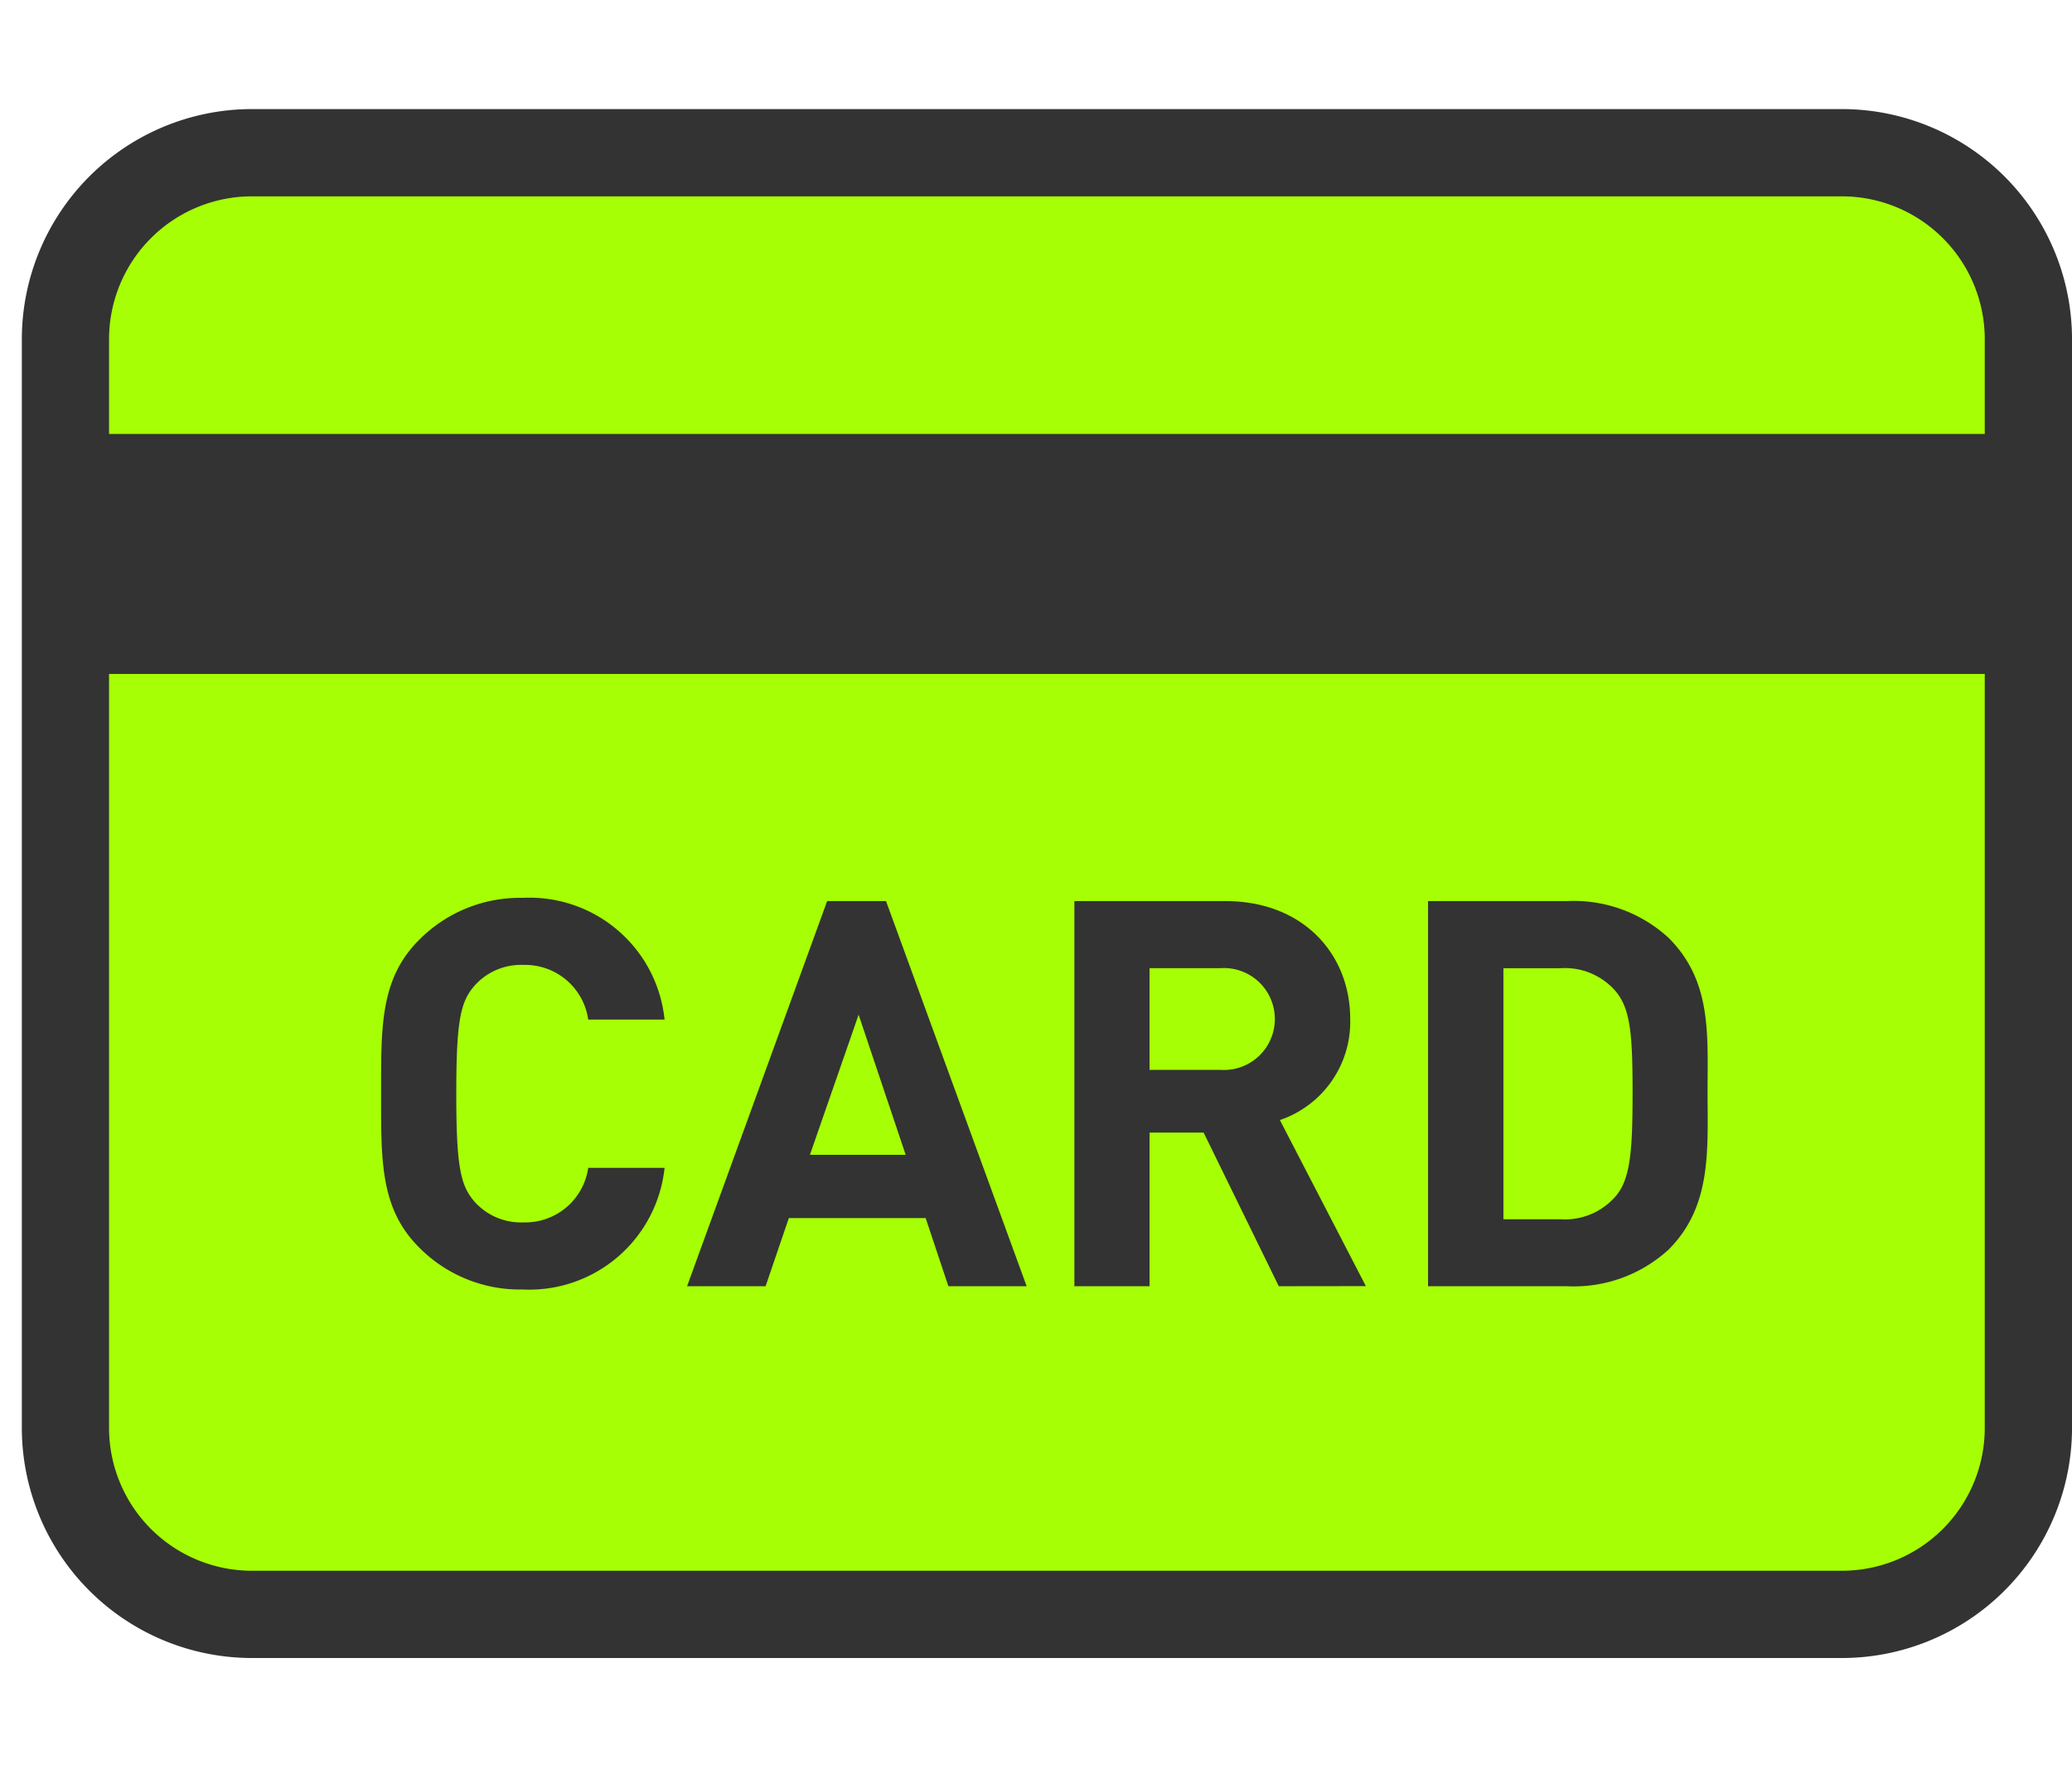 <svg xmlns="http://www.w3.org/2000/svg" width="95" height="82" viewBox="0 0 95 82">
  <g id="check_2" transform="translate(-40 -6377)">
    <rect id="長方形_4801" data-name="長方形 4801" width="95" height="82" transform="translate(40 6377)" fill="none"/>
    <g id="グループ_10341" data-name="グループ 10341" transform="translate(-201.855 5948.428)">
      <g id="グループ_10338" data-name="グループ 10338">
        <rect id="長方形_4813" data-name="長方形 4813" width="67" height="90" rx="8.544" transform="translate(334.856 435.572) rotate(90)" fill="#a6ff04"/>
        <path id="パス_15023" data-name="パス 15023" d="M326.312,504.572H253.4a10.556,10.556,0,0,1-10.544-10.544V444.116A10.557,10.557,0,0,1,253.4,433.572h72.913a10.556,10.556,0,0,1,10.543,10.544v49.912A10.556,10.556,0,0,1,326.312,504.572Zm-72.913-67a6.552,6.552,0,0,0-6.544,6.544v49.912a6.551,6.551,0,0,0,6.544,6.544h72.913a6.55,6.55,0,0,0,6.543-6.544V444.116a6.551,6.551,0,0,0-6.543-6.544Z" fill="#333"/>
      </g>
      <g id="グループ_10339" data-name="グループ 10339">
        <line id="線_692" data-name="線 692" x2="82.272" transform="translate(248.615 453.964)" fill="#fff"/>
        <rect id="長方形_4814" data-name="長方形 4814" width="93.272" height="11" transform="translate(243.115 448.464)" fill="#333"/>
      </g>
      <g id="グループ_10340" data-name="グループ 10340">
        <path id="パス_15024" data-name="パス 15024" d="M265.825,487.68a6.5,6.5,0,0,1-4.761-1.935c-1.785-1.785-1.736-3.992-1.736-7.042s-.049-5.257,1.736-7.042a6.506,6.506,0,0,1,4.761-1.933,6.222,6.222,0,0,1,6.5,5.579h-3.5a2.921,2.921,0,0,0-2.975-2.505,2.847,2.847,0,0,0-2.207.918c-.67.743-.868,1.587-.868,4.983s.2,4.24.868,4.985a2.849,2.849,0,0,0,2.207.916,2.92,2.92,0,0,0,2.975-2.5h3.5A6.239,6.239,0,0,1,265.825,487.68Z" fill="#333"/>
        <path id="パス_15025" data-name="パス 15025" d="M285.338,487.53l-1.042-3.124h-6.273l-1.066,3.124h-3.6l6.422-17.654h2.7l6.448,17.654Zm-4.116-12.447-2.232,6.422h4.389Z" fill="#333"/>
        <path id="パス_15026" data-name="パス 15026" d="M300.487,487.53l-3.446-7.042h-2.48v7.042h-3.446V469.876h6.918c3.6,0,5.728,2.455,5.728,5.4a4.753,4.753,0,0,1-3.224,4.637l3.942,7.612Zm-2.677-14.579h-3.249v4.661h3.249a2.336,2.336,0,1,0,0-4.661Z" fill="#333"/>
        <path id="パス_15027" data-name="パス 15027" d="M318.364,485.845a6.428,6.428,0,0,1-4.661,1.685H307.33V469.876H313.7a6.421,6.421,0,0,1,4.661,1.687c1.984,1.983,1.785,4.413,1.785,7.066S320.348,483.86,318.364,485.845Zm-2.4-11.8a3.074,3.074,0,0,0-2.578-1.091h-2.6v11.505h2.6a3.077,3.077,0,0,0,2.578-1.091c.645-.794.744-2.058.744-4.736S316.6,474.835,315.959,474.042Z" fill="#333"/>
      </g>
    </g>
  </g>
</svg>

